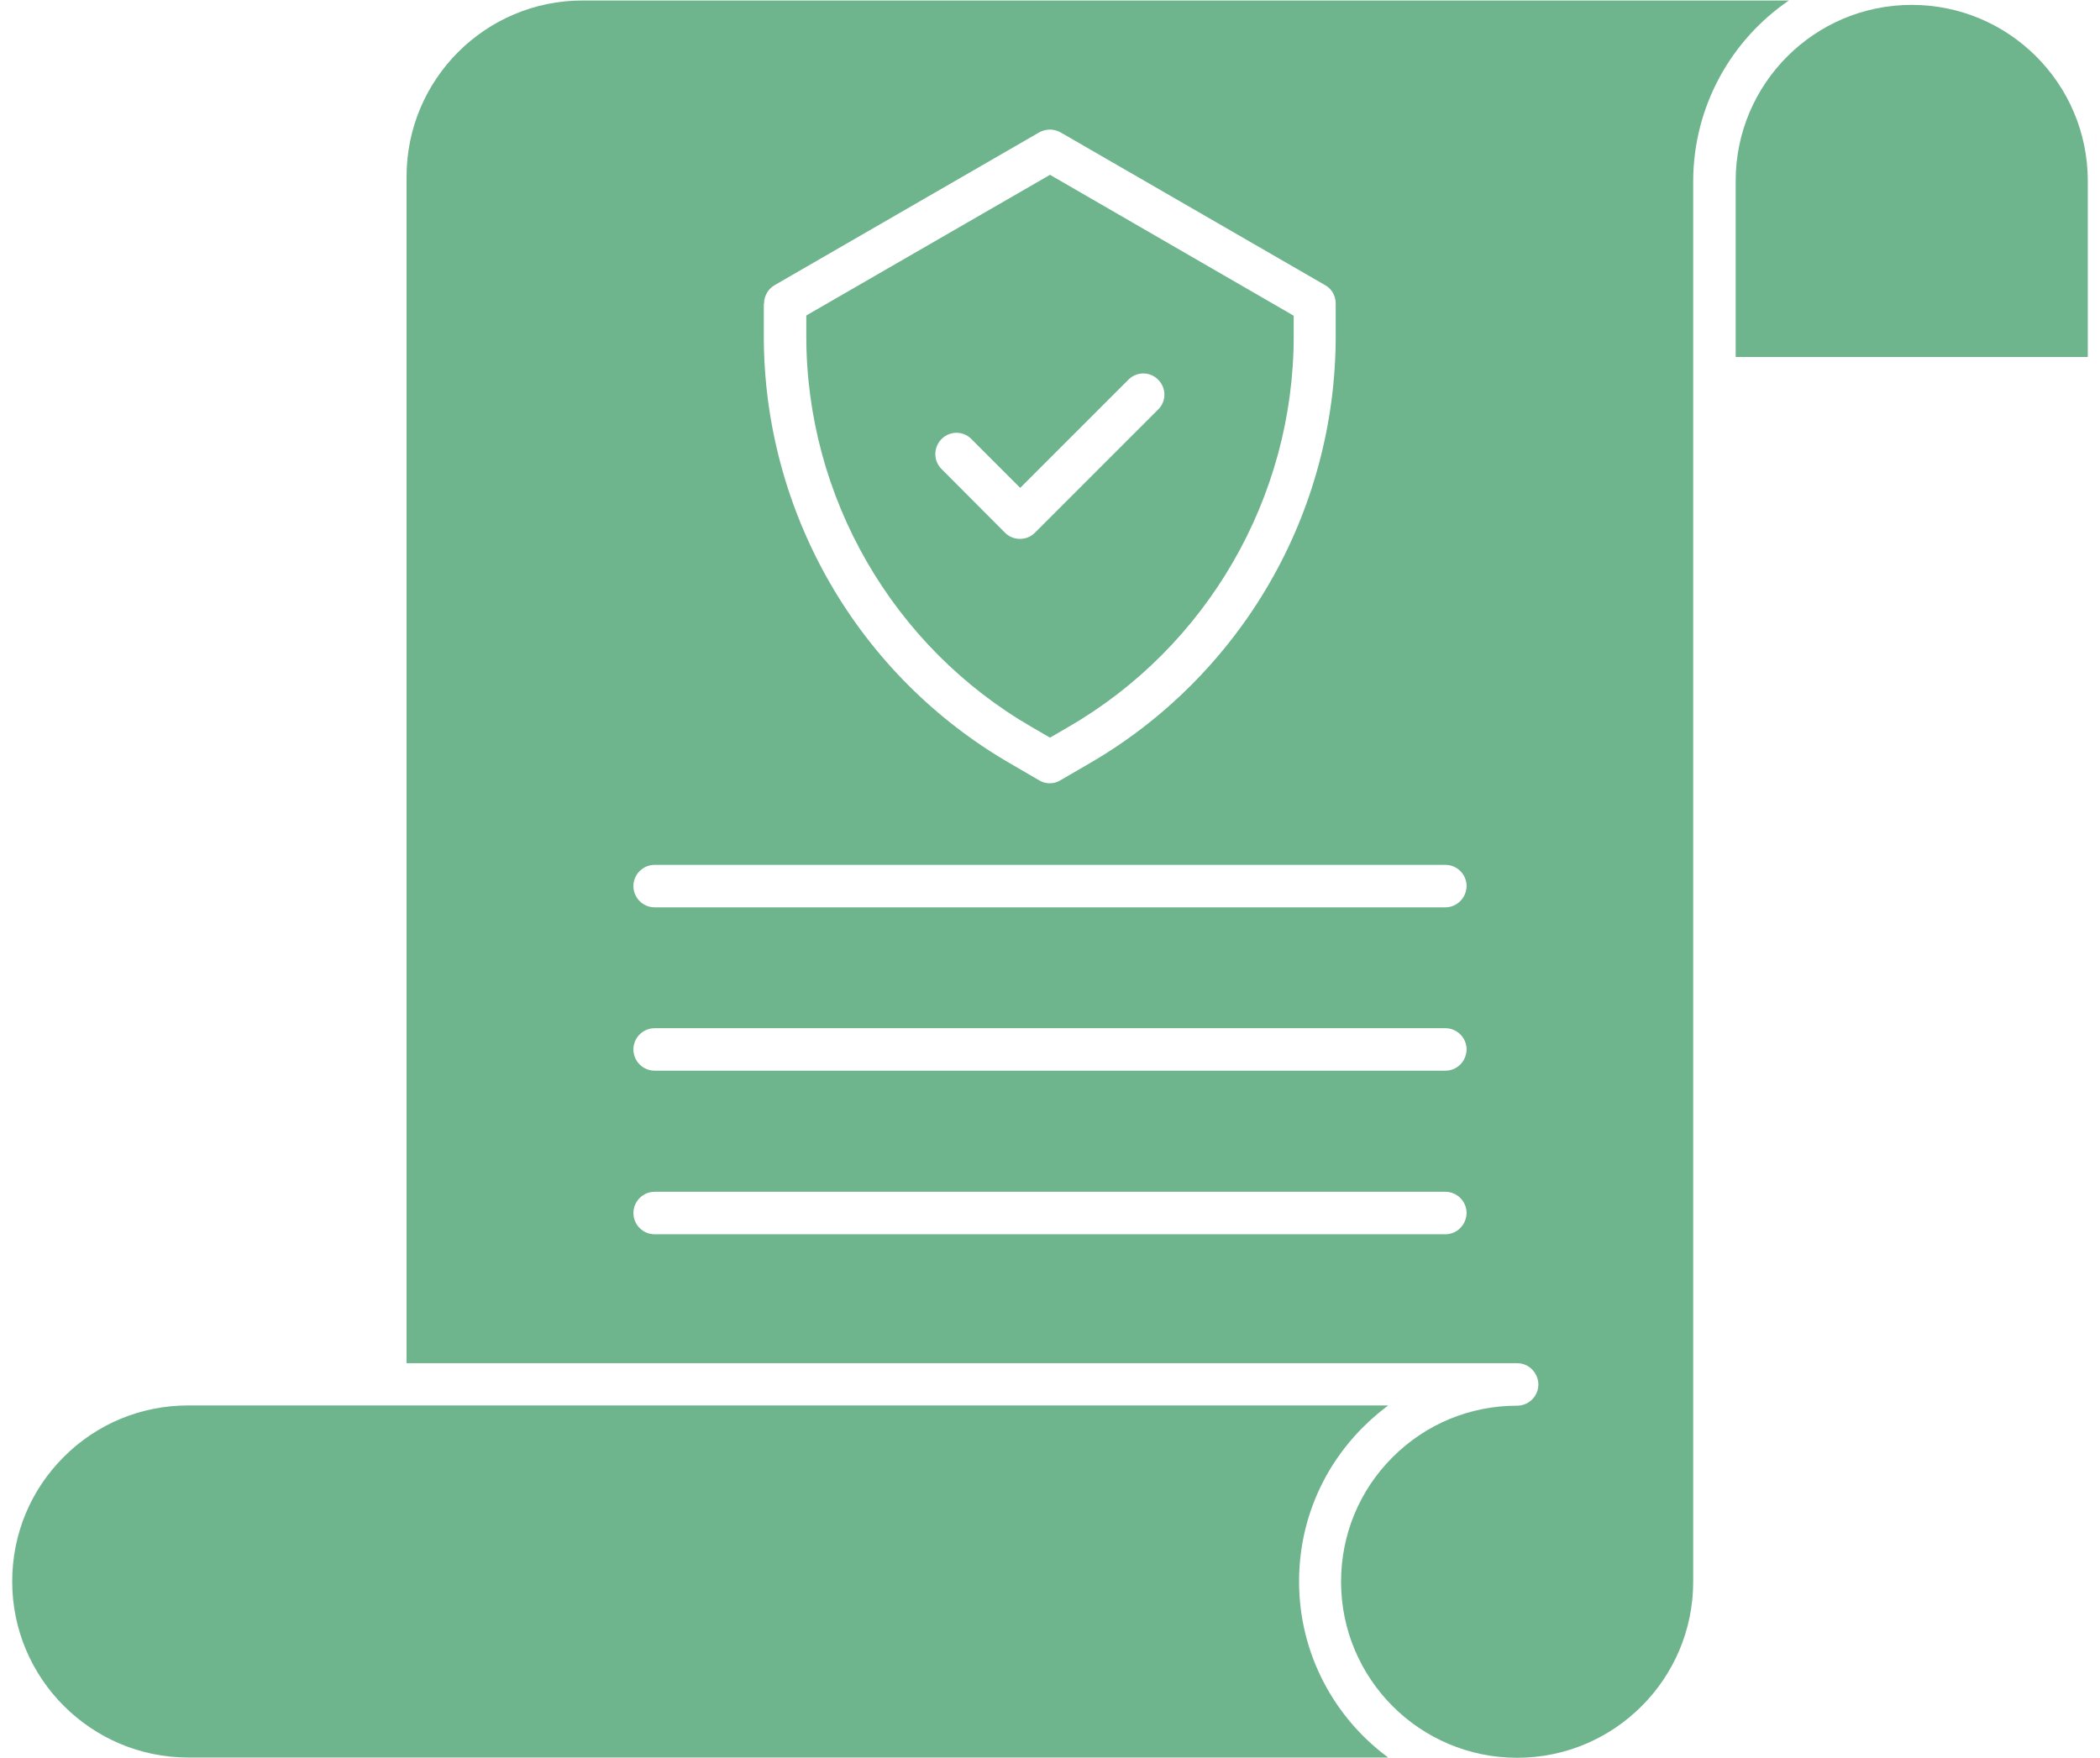 <svg width="86" height="72" viewBox="0 0 86 72" fill="none" xmlns="http://www.w3.org/2000/svg">
<path d="M42.26 29.78L43 30.21L43.74 29.78C49.44 26.49 52.98 20.36 52.98 13.78V12.93L43 7.16L33.02 12.92V13.77C33.02 20.36 36.56 26.49 42.26 29.78ZM38.56 17.98C38.9 17.64 39.45 17.64 39.78 17.98L41.78 19.98L46.21 15.55C46.55 15.21 47.1 15.21 47.43 15.55C47.77 15.89 47.77 16.44 47.43 16.77L42.38 21.82C42.21 21.99 41.99 22.07 41.77 22.07C41.55 22.07 41.33 21.99 41.16 21.82L38.55 19.2C38.22 18.87 38.22 18.32 38.56 17.98Z" fill="#6EB48C"/>
<path d="M73.26 0.02H23.86C19.88 0.02 16.65 3.25 16.65 7.23V55.83H62.13C62.4 55.83 62.64 55.95 62.8 56.15C62.92 56.3 63 56.49 63 56.7C63 57.18 62.61 57.57 62.13 57.57C60.2 57.57 58.39 58.32 57.03 59.68C55.67 61.04 54.92 62.85 54.92 64.78C54.92 68.76 58.15 71.99 62.13 71.99C66.11 71.99 69.34 68.76 69.34 64.78V7.41C69.35 4.34 70.9 1.63 73.26 0.02ZM31.29 12.43C31.29 12.12 31.46 11.83 31.72 11.68L42.56 5.42C42.83 5.27 43.16 5.27 43.43 5.42L54.27 11.68C54.54 11.83 54.7 12.12 54.7 12.43V13.78C54.7 17.32 53.76 20.82 51.99 23.88C50.22 26.94 47.66 29.51 44.59 31.28L43.42 31.96C43.29 32.04 43.14 32.08 42.99 32.08C42.84 32.08 42.69 32.04 42.56 31.96L41.39 31.28C38.32 29.51 35.76 26.95 33.99 23.88C32.22 20.81 31.28 17.32 31.28 13.78V12.43H31.29ZM59.19 50.55H26.81C26.33 50.55 25.94 50.16 25.94 49.68C25.94 49.2 26.33 48.81 26.81 48.81H59.19C59.67 48.81 60.06 49.2 60.06 49.68C60.05 50.16 59.67 50.55 59.19 50.55ZM59.19 43.85H26.81C26.33 43.85 25.94 43.46 25.94 42.98C25.94 42.5 26.33 42.11 26.81 42.11H59.19C59.67 42.11 60.06 42.5 60.06 42.98C60.05 43.47 59.67 43.85 59.19 43.85ZM59.19 37.16H26.81C26.33 37.16 25.94 36.77 25.94 36.29C25.94 35.81 26.33 35.42 26.81 35.42H59.19C59.67 35.42 60.06 35.81 60.06 36.29C60.05 36.77 59.67 37.16 59.19 37.16Z" fill="#6EB48C"/>
<path d="M53.2 64.77C53.2 62.38 54.13 60.14 55.82 58.45C56.14 58.13 56.49 57.83 56.85 57.56H7.71C5.78 57.56 3.97 58.31 2.61 59.67C1.25 61.03 0.5 62.84 0.5 64.77C0.5 68.75 3.74 71.98 7.71 71.98H56.85C54.64 70.35 53.2 67.73 53.2 64.77Z" fill="#6EB48C"/>
<path d="M78.29 0.2C74.31 0.2 71.08 3.43 71.08 7.41V14.62H85.5V7.41C85.5 3.43 82.27 0.2 78.29 0.2Z" fill="#6EB48C"/>
</svg>
